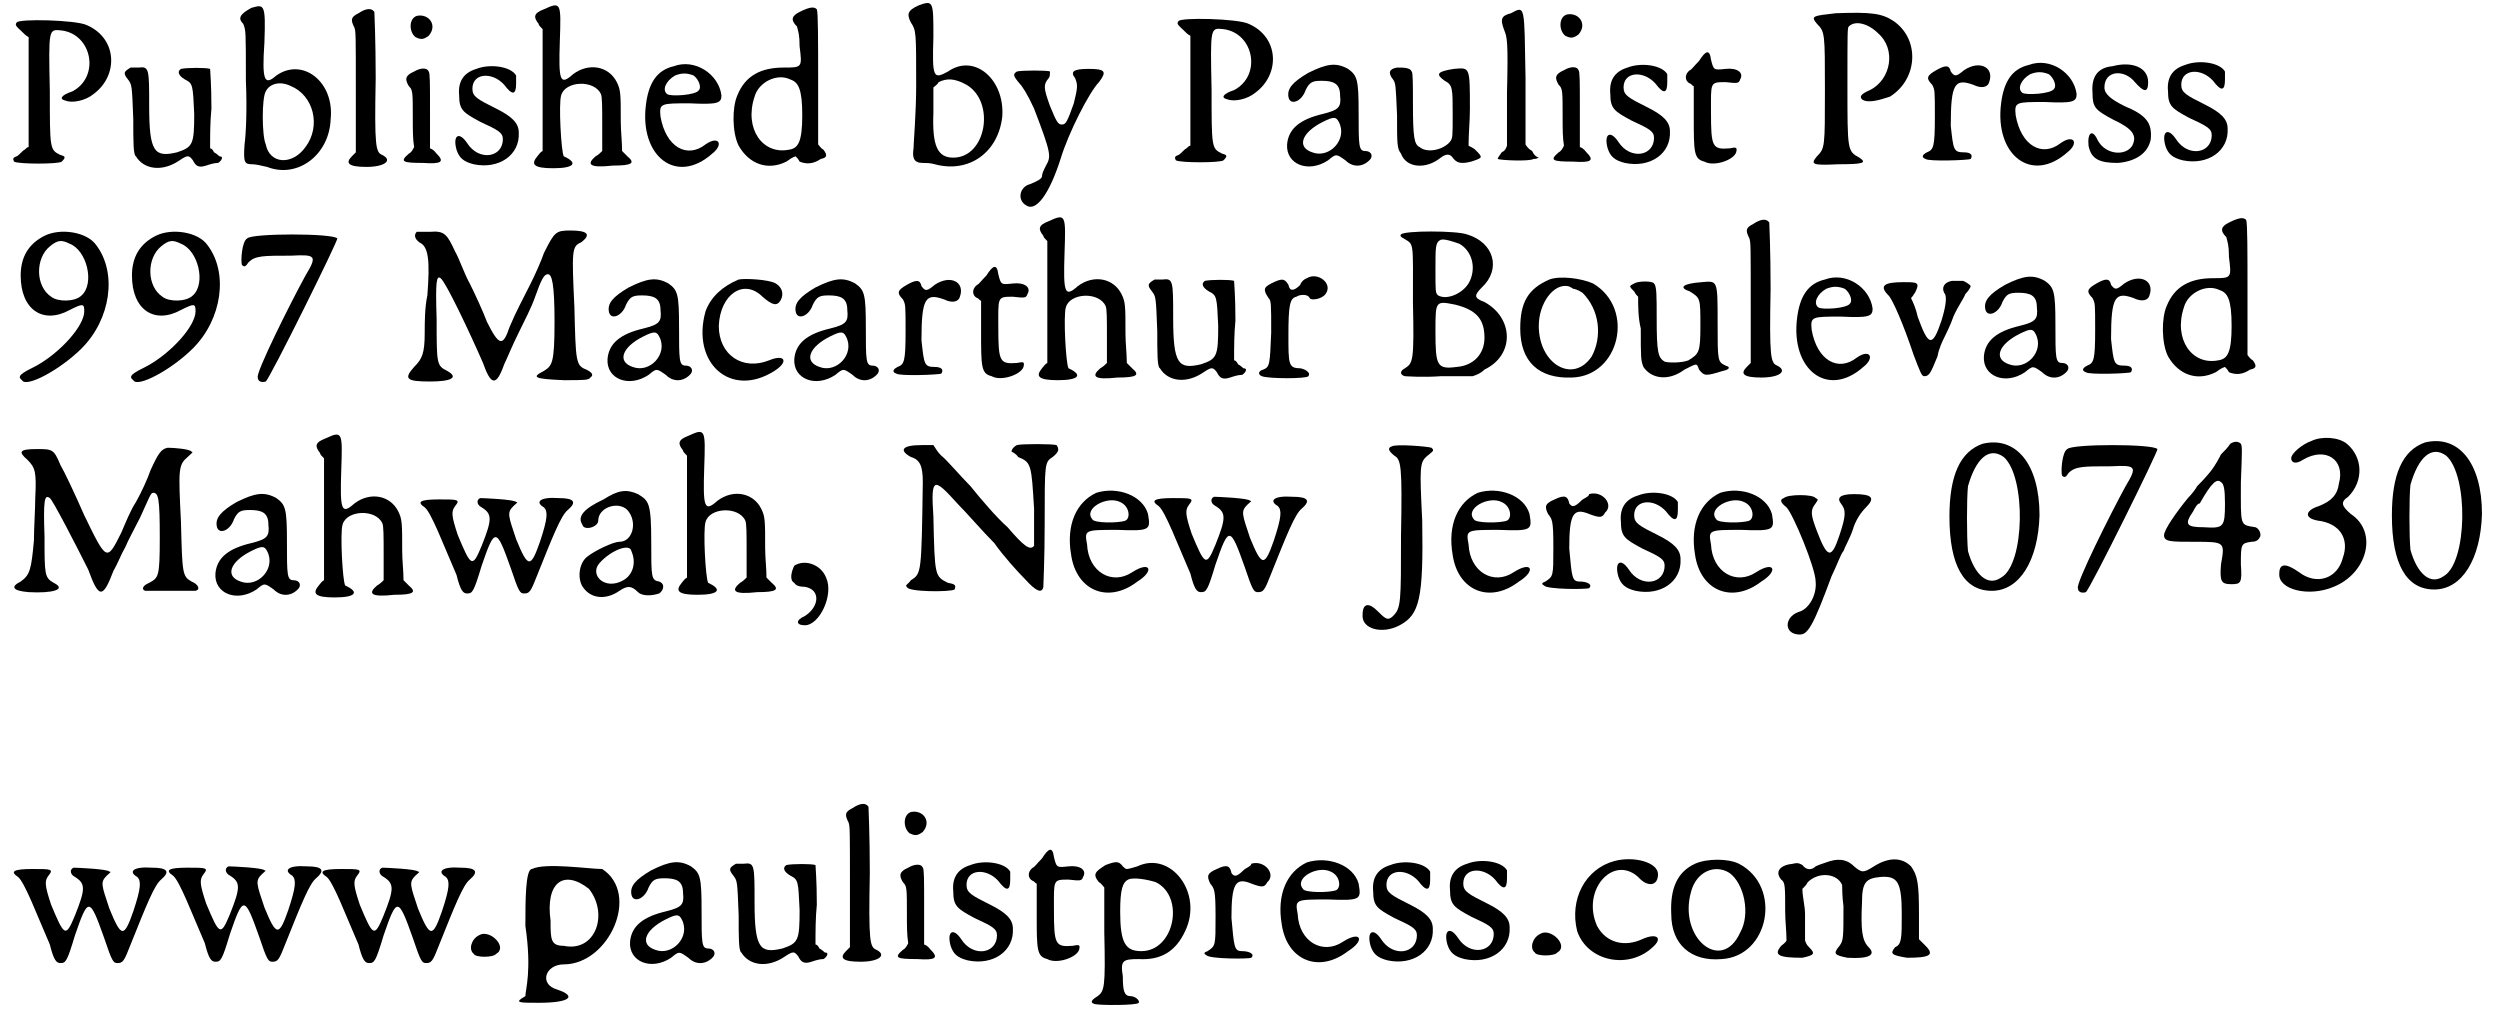 <?xml version='1.0' encoding='utf-8'?>
<svg xmlns="http://www.w3.org/2000/svg" xmlns:xlink="http://www.w3.org/1999/xlink" width="187px" height="76px" viewBox="0 0 1876 767" version="1.1">
<defs>
<path id="gl2136" d="M 7 5 C 5 7 8 9 10 11 C 13 14 14 15 16 16 C 16 31 16 44 16 57 C 16 71 16 84 16 99 C 15 99 14 100 13 101 C 11 102 9 105 7 106 C 4 107 4 108 5 110 C 8 112 39 112 41 110 C 44 107 44 106 40 105 C 32 101 32 101 32 57 C 31 9 31 10 41 11 C 64 14 70 46 49 57 C 40 60 39 63 44 64 C 49 66 59 64 65 59 C 84 45 83 17 60 7 C 52 3 8 2 7 5 z" fill="black"/><!-- width=89 height=120 -->
<path id="gl1929" d="M 9 4 C 4 7 3 8 7 13 C 10 17 10 17 11 43 C 11 60 11 70 13 71 C 19 81 33 83 46 74 C 52 70 53 70 56 74 C 58 78 60 80 66 78 C 69 77 72 76 75 76 C 77 75 80 71 76 71 C 76 71 74 69 72 68 C 71 66 70 65 69 65 C 69 55 69 45 70 35 C 70 16 69 7 69 5 C 66 4 52 4 47 5 C 44 7 45 10 50 13 C 56 16 56 17 57 39 C 57 62 56 64 44 68 C 27 72 23 68 23 33 C 23 5 23 3 15 4 C 13 4 9 4 9 4 z" fill="black"/><!-- width=86 height=88 -->
<path id="gl1034" d="M 13 4 C 4 9 3 12 7 16 C 9 21 9 21 9 59 C 10 81 9 100 8 107 C 7 121 8 122 14 122 C 16 122 21 123 25 124 C 48 133 72 115 73 88 C 76 60 52 41 32 55 C 23 63 21 59 23 30 C 24 1 23 1 13 4 M 43 63 C 60 70 66 93 54 109 C 44 123 27 122 24 107 C 21 100 21 72 24 67 C 27 61 35 59 43 63 z" fill="black"/><!-- width=83 height=134 -->
<path id="gl1594" d="M 12 7 C 6 10 6 12 9 18 C 10 21 10 24 10 66 C 10 82 10 96 10 112 C 9 113 8 114 7 115 C 2 120 4 123 18 123 C 32 123 38 118 30 114 C 25 112 24 108 25 56 C 25 28 24 6 24 6 C 22 3 18 3 12 7 z" fill="black"/><!-- width=41 height=130 -->
<path id="gl1360" d="M 15 2 C 9 4 9 14 14 18 C 18 20 20 20 24 17 C 31 9 24 0 15 2 M 13 44 C 6 47 6 50 9 55 C 12 58 12 59 12 80 C 12 88 12 95 13 101 C 12 103 11 105 9 106 C 2 112 4 113 20 113 C 34 114 36 112 30 106 C 29 105 28 103 25 102 C 25 92 25 83 25 74 C 25 52 25 45 24 44 C 23 41 18 41 13 44 z" fill="black"/><!-- width=42 height=122 -->
<path id="gl1392" d="M 20 5 C 10 8 6 15 7 25 C 7 36 10 38 23 45 C 36 51 40 53 40 58 C 40 72 22 75 13 61 C 7 52 2 55 5 66 C 7 72 10 75 18 77 C 37 81 53 70 52 53 C 52 46 47 41 35 35 C 21 28 17 26 17 20 C 17 8 32 7 41 17 C 47 25 50 25 50 16 C 50 13 50 11 50 10 C 46 3 30 1 20 5 z" fill="black"/><!-- width=63 height=86 -->
<path id="gl39" d="M 12 6 C 4 9 4 12 8 17 C 8 18 9 19 11 21 C 11 37 11 51 11 67 C 11 82 11 98 11 113 C 9 114 8 116 7 117 C 2 123 4 126 19 126 C 35 126 38 122 27 117 C 25 114 23 77 25 71 C 28 60 50 59 55 70 C 56 72 56 80 56 93 C 56 100 56 106 56 113 C 55 114 53 116 51 117 C 44 123 46 126 64 124 C 79 124 81 122 75 117 C 74 116 72 114 71 113 C 71 106 70 98 70 91 C 70 70 70 67 67 61 C 61 49 46 46 34 55 C 24 64 23 60 24 30 C 25 1 25 0 12 6 z" fill="black"/><!-- width=85 height=133 -->
<path id="gl6" d="M 27 6 C 14 9 8 19 6 35 C 1 74 29 96 56 72 C 65 65 61 58 51 65 C 37 76 21 67 17 44 C 16 34 17 34 39 34 C 60 35 63 34 63 28 C 61 12 43 0 27 6 M 42 13 C 46 16 48 22 46 24 C 44 28 24 29 22 27 C 18 24 21 17 28 13 C 33 11 37 11 42 13 z" fill="black"/><!-- width=70 height=90 -->
<path id="gl1642" d="M 55 6 C 49 9 48 12 53 17 C 54 21 55 23 55 32 C 57 48 57 48 43 48 C 26 48 14 54 8 69 C 4 78 4 97 9 107 C 17 121 31 126 45 119 C 48 117 49 116 52 115 C 53 116 54 117 55 119 C 60 121 65 121 71 117 C 76 116 76 114 73 110 C 71 109 70 107 69 106 C 69 89 69 73 69 57 C 69 29 69 6 68 4 C 66 2 63 2 55 6 M 48 57 C 54 59 57 64 57 84 C 57 104 54 109 47 110 C 27 114 13 94 21 70 C 24 59 38 52 48 57 z" fill="black"/><!-- width=85 height=131 -->
<path id="gl1579" d="M 13 4 C 4 8 4 11 7 17 C 11 23 11 24 11 64 C 11 86 9 108 9 112 C 8 119 9 123 16 123 C 18 123 22 123 25 124 C 51 131 73 115 76 88 C 78 60 55 40 35 54 C 24 60 23 59 24 28 C 24 1 24 0 13 4 M 49 64 C 71 77 64 119 39 119 C 27 119 23 110 24 85 C 24 78 24 72 24 66 C 25 65 27 64 28 62 C 34 59 40 59 49 64 z" fill="black"/><!-- width=86 height=133 -->
<path id="gl2349" d="M 6 4 C 3 6 3 7 8 13 C 10 15 14 21 19 32 C 32 66 32 68 28 75 C 26 79 25 81 25 83 C 25 85 21 87 16 89 C 8 91 6 101 13 105 C 20 110 30 98 39 70 C 45 50 61 19 68 12 C 74 4 73 2 60 2 C 49 2 46 4 50 9 C 52 14 52 16 49 28 C 44 42 43 44 40 44 C 37 44 36 42 31 30 C 26 16 26 14 30 9 C 31 8 31 6 31 4 C 30 3 9 3 6 4 z" fill="black"/><!-- width=81 height=116 -->
<path id="gl2136" d="M 7 5 C 5 7 8 9 10 11 C 13 14 14 15 16 16 C 16 31 16 44 16 57 C 16 71 16 84 16 99 C 15 99 14 100 13 101 C 11 102 9 105 7 106 C 4 107 4 108 5 110 C 8 112 39 112 41 110 C 44 107 44 106 40 105 C 32 101 32 101 32 57 C 31 9 31 10 41 11 C 64 14 70 46 49 57 C 40 60 39 63 44 64 C 49 66 59 64 65 59 C 84 45 83 17 60 7 C 52 3 8 2 7 5 z" fill="black"/><!-- width=89 height=120 -->
<path id="gl1111" d="M 22 10 C 10 17 6 22 7 28 C 8 35 17 32 20 23 C 23 17 25 16 32 16 C 41 16 46 18 46 27 C 47 36 45 38 33 41 C 16 45 7 52 6 64 C 5 79 22 86 37 76 C 43 71 43 71 50 76 C 56 82 64 81 69 75 C 71 72 69 69 65 69 C 60 69 60 65 60 40 C 60 15 59 12 52 7 C 43 2 36 3 22 10 M 45 47 C 52 60 38 75 25 70 C 13 66 17 55 33 47 C 41 43 43 43 45 47 z" fill="black"/><!-- width=77 height=89 -->
<path id="gl2139" d="M 10 4 C 4 5 3 8 7 13 C 9 16 9 17 10 40 C 10 62 10 65 13 69 C 17 80 32 81 43 72 C 47 69 50 69 52 72 C 55 76 58 77 66 75 C 75 72 75 72 69 66 C 68 65 66 64 64 63 C 64 53 65 45 65 35 C 65 3 65 4 53 5 C 40 7 39 9 46 14 C 52 17 52 20 52 39 C 52 57 52 57 50 60 C 45 66 33 69 27 64 C 23 62 22 57 22 31 C 22 17 22 7 21 7 C 20 4 15 4 10 4 z" fill="black"/><!-- width=81 height=87 -->
<path id="gl2364" d="M 16 6 C 8 8 8 11 11 19 C 13 24 14 27 13 66 C 13 79 13 92 13 106 C 12 109 11 110 9 111 C 7 114 6 115 6 116 C 8 117 30 118 33 116 C 34 116 35 116 37 115 C 34 114 33 112 32 110 C 30 109 28 107 27 105 C 27 89 27 73 27 55 C 26 0 27 0 16 6 z" fill="black"/><!-- width=47 height=128 -->
<path id="gl1360" d="M 15 2 C 9 4 9 14 14 18 C 18 20 20 20 24 17 C 31 9 24 0 15 2 M 13 44 C 6 47 6 50 9 55 C 12 58 12 59 12 80 C 12 88 12 95 13 101 C 12 103 11 105 9 106 C 2 112 4 113 20 113 C 34 114 36 112 30 106 C 29 105 28 103 25 102 C 25 92 25 83 25 74 C 25 52 25 45 24 44 C 23 41 18 41 13 44 z" fill="black"/><!-- width=42 height=122 -->
<path id="gl1392" d="M 20 5 C 10 8 6 15 7 25 C 7 36 10 38 23 45 C 36 51 40 53 40 58 C 40 72 22 75 13 61 C 7 52 2 55 5 66 C 7 72 10 75 18 77 C 37 81 53 70 52 53 C 52 46 47 41 35 35 C 21 28 17 26 17 20 C 17 8 32 7 41 17 C 47 25 50 25 50 16 C 50 13 50 11 50 10 C 46 3 30 1 20 5 z" fill="black"/><!-- width=63 height=86 -->
<path id="gl1309" d="M 17 11 C 13 15 11 18 10 18 C 6 21 6 26 10 28 C 11 28 12 30 13 30 C 13 38 13 46 13 53 C 13 80 13 85 21 87 C 28 91 43 86 45 80 C 46 76 45 76 40 77 C 27 78 26 76 26 50 C 26 27 25 27 37 27 C 46 28 47 28 48 25 C 51 20 46 16 37 17 C 28 18 28 18 26 10 C 25 2 22 3 17 11 z" fill="black"/><!-- width=58 height=98 -->
<path id="gl2583" d="M 21 4 C 4 6 2 6 7 12 C 13 18 13 19 13 62 C 13 105 13 106 7 112 C 2 118 3 119 23 118 C 42 118 45 117 39 113 C 30 108 30 108 30 59 C 30 18 30 15 31 14 C 36 9 46 12 53 19 C 67 31 63 54 47 62 C 40 65 39 67 41 69 C 45 72 53 70 62 67 C 83 54 85 24 65 10 C 56 4 48 3 21 4 z" fill="black"/><!-- width=89 height=128 -->
<path id="gl263" d="M 35 8 C 29 13 28 13 25 9 C 24 4 21 4 14 8 C 7 12 6 14 11 19 C 13 23 13 23 13 43 C 13 66 12 68 7 70 C 3 72 3 74 6 75 C 8 77 38 76 40 75 C 42 72 40 70 35 70 C 27 70 27 68 25 50 C 25 18 28 14 42 19 C 48 22 53 21 54 17 C 58 6 47 0 35 8 z" fill="black"/><!-- width=64 height=85 -->
<path id="gl6" d="M 27 6 C 14 9 8 19 6 35 C 1 74 29 96 56 72 C 65 65 61 58 51 65 C 37 76 21 67 17 44 C 16 34 17 34 39 34 C 60 35 63 34 63 28 C 61 12 43 0 27 6 M 42 13 C 46 16 48 22 46 24 C 44 28 24 29 22 27 C 18 24 21 17 28 13 C 33 11 37 11 42 13 z" fill="black"/><!-- width=70 height=90 -->
<path id="gl13" d="M 21 5 C 10 6 5 13 6 25 C 6 36 8 38 21 45 C 36 52 40 57 36 65 C 31 73 16 72 10 61 C 6 52 2 55 3 65 C 5 75 11 78 25 78 C 38 77 48 71 50 60 C 51 48 47 42 30 35 C 20 30 15 26 15 21 C 15 8 30 7 38 17 C 45 25 48 25 48 17 C 48 6 36 1 21 5 z" fill="black"/><!-- width=58 height=86 -->
<path id="gl1392" d="M 20 5 C 10 8 6 15 7 25 C 7 36 10 38 23 45 C 36 51 40 53 40 58 C 40 72 22 75 13 61 C 7 52 2 55 5 66 C 7 72 10 75 18 77 C 37 81 53 70 52 53 C 52 46 47 41 35 35 C 21 28 17 26 17 20 C 17 8 32 7 41 17 C 47 25 50 25 50 16 C 50 13 50 11 50 10 C 46 3 30 1 20 5 z" fill="black"/><!-- width=63 height=86 -->
<path id="gl1571" d="M 24 7 C 12 13 6 23 6 37 C 6 63 23 74 43 63 C 53 58 54 58 54 64 C 54 75 36 95 18 105 C 6 111 3 113 7 116 C 10 122 36 108 52 92 C 74 70 79 35 63 14 C 56 4 36 1 24 7 M 43 13 C 56 18 62 43 52 52 C 47 57 34 57 29 53 C 17 45 17 24 28 15 C 34 10 37 10 43 13 z" fill="black"/><!-- width=81 height=124 -->
<path id="gl1571" d="M 24 7 C 12 13 6 23 6 37 C 6 63 23 74 43 63 C 53 58 54 58 54 64 C 54 75 36 95 18 105 C 6 111 3 113 7 116 C 10 122 36 108 52 92 C 74 70 79 35 63 14 C 56 4 36 1 24 7 M 43 13 C 56 18 62 43 52 52 C 47 57 34 57 29 53 C 17 45 17 24 28 15 C 34 10 37 10 43 13 z" fill="black"/><!-- width=81 height=124 -->
<path id="gl2075" d="M 8 7 C 4 9 3 24 4 27 C 6 29 7 28 9 25 C 14 20 20 20 41 20 C 60 19 61 20 52 35 C 41 55 14 109 16 112 C 16 115 19 116 22 115 C 25 113 77 8 76 7 C 73 3 11 3 8 7 z" fill="black"/><!-- width=84 height=123 -->
<path id="gl2844" d="M 10 4 C 8 6 8 9 12 12 C 19 15 20 26 18 52 C 16 61 16 73 16 80 C 16 96 14 100 8 106 C 0 115 2 117 20 117 C 36 117 42 114 33 109 C 25 105 25 104 25 70 C 24 40 25 37 28 39 C 32 42 50 80 60 103 C 66 120 70 121 76 104 C 78 100 82 90 87 80 C 91 72 97 60 99 54 C 104 40 106 36 109 36 C 112 36 114 43 114 72 C 114 104 112 105 106 109 C 96 114 99 115 121 116 C 136 116 140 116 141 114 C 144 112 142 110 138 108 C 130 105 130 102 129 61 C 127 18 127 15 134 12 C 142 6 139 3 126 3 C 115 3 114 4 106 20 C 104 26 99 37 96 43 C 90 55 85 64 80 76 C 75 91 72 90 63 72 C 60 64 54 51 50 43 C 46 36 42 24 39 19 C 33 6 31 3 20 4 C 15 4 10 4 10 4 z" fill="black"/><!-- width=150 height=124 -->
<path id="gl1111" d="M 22 10 C 10 17 6 22 7 28 C 8 35 17 32 20 23 C 23 17 25 16 32 16 C 41 16 46 18 46 27 C 47 36 45 38 33 41 C 16 45 7 52 6 64 C 5 79 22 86 37 76 C 43 71 43 71 50 76 C 56 82 64 81 69 75 C 71 72 69 69 65 69 C 60 69 60 65 60 40 C 60 15 59 12 52 7 C 43 2 36 3 22 10 M 45 47 C 52 60 38 75 25 70 C 13 66 17 55 33 47 C 41 43 43 43 45 47 z" fill="black"/><!-- width=77 height=89 -->
<path id="gl1327" d="M 33 3 C 21 8 12 16 8 27 C -3 66 27 93 60 72 C 71 65 68 59 56 64 C 36 72 18 60 18 38 C 19 14 37 2 51 16 C 58 22 62 24 65 18 C 67 14 66 9 61 6 C 56 3 38 2 33 3 z" fill="black"/><!-- width=74 height=88 -->
<path id="gl1111" d="M 22 10 C 10 17 6 22 7 28 C 8 35 17 32 20 23 C 23 17 25 16 32 16 C 41 16 46 18 46 27 C 47 36 45 38 33 41 C 16 45 7 52 6 64 C 5 79 22 86 37 76 C 43 71 43 71 50 76 C 56 82 64 81 69 75 C 71 72 69 69 65 69 C 60 69 60 65 60 40 C 60 15 59 12 52 7 C 43 2 36 3 22 10 M 45 47 C 52 60 38 75 25 70 C 13 66 17 55 33 47 C 41 43 43 43 45 47 z" fill="black"/><!-- width=77 height=89 -->
<path id="gl263" d="M 35 8 C 29 13 28 13 25 9 C 24 4 21 4 14 8 C 7 12 6 14 11 19 C 13 23 13 23 13 43 C 13 66 12 68 7 70 C 3 72 3 74 6 75 C 8 77 38 76 40 75 C 42 72 40 70 35 70 C 27 70 27 68 25 50 C 25 18 28 14 42 19 C 48 22 53 21 54 17 C 58 6 47 0 35 8 z" fill="black"/><!-- width=64 height=85 -->
<path id="gl1309" d="M 17 11 C 13 15 11 18 10 18 C 6 21 6 26 10 28 C 11 28 12 30 13 30 C 13 38 13 46 13 53 C 13 80 13 85 21 87 C 28 91 43 86 45 80 C 46 76 45 76 40 77 C 27 78 26 76 26 50 C 26 27 25 27 37 27 C 46 28 47 28 48 25 C 51 20 46 16 37 17 C 28 18 28 18 26 10 C 25 2 22 3 17 11 z" fill="black"/><!-- width=58 height=98 -->
<path id="gl39" d="M 12 6 C 4 9 4 12 8 17 C 8 18 9 19 11 21 C 11 37 11 51 11 67 C 11 82 11 98 11 113 C 9 114 8 116 7 117 C 2 123 4 126 19 126 C 35 126 38 122 27 117 C 25 114 23 77 25 71 C 28 60 50 59 55 70 C 56 72 56 80 56 93 C 56 100 56 106 56 113 C 55 114 53 116 51 117 C 44 123 46 126 64 124 C 79 124 81 122 75 117 C 74 116 72 114 71 113 C 71 106 70 98 70 91 C 70 70 70 67 67 61 C 61 49 46 46 34 55 C 24 64 23 60 24 30 C 25 1 25 0 12 6 z" fill="black"/><!-- width=85 height=133 -->
<path id="gl1929" d="M 9 4 C 4 7 3 8 7 13 C 10 17 10 17 11 43 C 11 60 11 70 13 71 C 19 81 33 83 46 74 C 52 70 53 70 56 74 C 58 78 60 80 66 78 C 69 77 72 76 75 76 C 77 75 80 71 76 71 C 76 71 74 69 72 68 C 71 66 70 65 69 65 C 69 55 69 45 70 35 C 70 16 69 7 69 5 C 66 4 52 4 47 5 C 44 7 45 10 50 13 C 56 16 56 17 57 39 C 57 62 56 64 44 68 C 27 72 23 68 23 33 C 23 5 23 3 15 4 C 13 4 9 4 9 4 z" fill="black"/><!-- width=86 height=88 -->
<path id="gl1059" d="M 39 6 C 36 7 34 10 34 11 C 29 16 26 16 25 11 C 22 6 20 6 12 10 C 6 13 6 15 10 21 C 12 23 12 25 12 47 C 11 71 11 73 6 75 C 2 76 2 79 5 80 C 10 82 39 82 40 80 C 42 78 39 75 34 74 C 25 74 25 71 25 49 C 25 27 26 21 31 20 C 34 18 40 18 41 21 C 42 23 50 22 53 18 C 59 10 47 1 39 6 z" fill="black"/><!-- width=63 height=89 -->
<path id="gl2638" d="M 4 6 C 3 7 4 8 6 9 C 14 14 13 10 13 57 C 14 102 13 103 7 107 C 3 109 3 112 7 113 C 8 113 20 114 34 113 C 42 113 51 113 58 113 C 61 112 64 111 67 108 C 90 97 89 69 67 57 C 59 54 59 52 65 46 C 80 32 74 12 54 6 C 46 3 6 3 4 6 M 48 13 C 57 18 61 30 56 41 C 52 50 39 56 32 52 C 30 50 30 50 30 32 C 30 15 30 12 34 10 C 37 9 45 12 48 13 M 45 59 C 61 63 67 70 67 84 C 67 96 59 105 46 106 C 31 108 30 105 30 79 C 30 56 30 56 45 59 z" fill="black"/><!-- width=92 height=122 -->
<path id="gl42" d="M 29 4 C 13 11 7 21 7 41 C 7 66 21 79 46 78 C 82 77 94 26 62 7 C 53 3 37 1 29 4 M 47 11 C 48 11 51 12 54 14 C 67 27 69 47 61 62 C 47 83 21 68 21 39 C 21 22 32 7 43 9 C 44 9 47 11 47 11 z" fill="black"/><!-- width=89 height=86 -->
<path id="gl2849" d="M 7 4 C 3 6 3 6 7 10 C 8 12 9 13 10 14 C 10 21 10 30 12 38 C 12 60 12 62 14 67 C 20 76 33 78 45 69 C 55 64 54 64 56 69 C 60 74 61 74 74 70 C 79 69 80 67 76 66 C 70 63 70 63 70 33 C 70 1 70 2 58 3 C 44 4 40 7 49 10 C 57 15 57 15 57 36 C 57 56 56 57 48 62 C 43 64 33 64 30 63 C 25 60 24 56 24 30 C 24 13 24 6 22 4 C 21 2 10 2 7 4 z" fill="black"/><!-- width=86 height=82 -->
<path id="gl1594" d="M 12 7 C 6 10 6 12 9 18 C 10 21 10 24 10 66 C 10 82 10 96 10 112 C 9 113 8 114 7 115 C 2 120 4 123 18 123 C 32 123 38 118 30 114 C 25 112 24 108 25 56 C 25 28 24 6 24 6 C 22 3 18 3 12 7 z" fill="black"/><!-- width=41 height=130 -->
<path id="gl6" d="M 27 6 C 14 9 8 19 6 35 C 1 74 29 96 56 72 C 65 65 61 58 51 65 C 37 76 21 67 17 44 C 16 34 17 34 39 34 C 60 35 63 34 63 28 C 61 12 43 0 27 6 M 42 13 C 46 16 48 22 46 24 C 44 28 24 29 22 27 C 18 24 21 17 28 13 C 33 11 37 11 42 13 z" fill="black"/><!-- width=70 height=90 -->
<path id="gl1659" d="M 56 3 C 50 4 48 8 50 12 C 52 14 52 20 48 33 C 41 54 38 52 30 30 C 29 25 27 20 25 16 C 27 14 27 13 28 12 C 32 4 30 4 19 4 C 4 4 1 7 8 14 C 11 17 19 35 27 59 C 32 72 33 75 35 75 C 39 75 40 72 45 60 C 46 54 49 48 50 46 C 51 44 55 36 57 30 C 60 23 65 16 66 13 C 68 11 70 8 70 7 C 70 6 65 3 64 3 C 64 3 60 3 56 3 z" fill="black"/><!-- width=80 height=84 -->
<path id="gl1111" d="M 22 10 C 10 17 6 22 7 28 C 8 35 17 32 20 23 C 23 17 25 16 32 16 C 41 16 46 18 46 27 C 47 36 45 38 33 41 C 16 45 7 52 6 64 C 5 79 22 86 37 76 C 43 71 43 71 50 76 C 56 82 64 81 69 75 C 71 72 69 69 65 69 C 60 69 60 65 60 40 C 60 15 59 12 52 7 C 43 2 36 3 22 10 M 45 47 C 52 60 38 75 25 70 C 13 66 17 55 33 47 C 41 43 43 43 45 47 z" fill="black"/><!-- width=77 height=89 -->
<path id="gl263" d="M 35 8 C 29 13 28 13 25 9 C 24 4 21 4 14 8 C 7 12 6 14 11 19 C 13 23 13 23 13 43 C 13 66 12 68 7 70 C 3 72 3 74 6 75 C 8 77 38 76 40 75 C 42 72 40 70 35 70 C 27 70 27 68 25 50 C 25 18 28 14 42 19 C 48 22 53 21 54 17 C 58 6 47 0 35 8 z" fill="black"/><!-- width=64 height=85 -->
<path id="gl1642" d="M 55 6 C 49 9 48 12 53 17 C 54 21 55 23 55 32 C 57 48 57 48 43 48 C 26 48 14 54 8 69 C 4 78 4 97 9 107 C 17 121 31 126 45 119 C 48 117 49 116 52 115 C 53 116 54 117 55 119 C 60 121 65 121 71 117 C 76 116 76 114 73 110 C 71 109 70 107 69 106 C 69 89 69 73 69 57 C 69 29 69 6 68 4 C 66 2 63 2 55 6 M 48 57 C 54 59 57 64 57 84 C 57 104 54 109 47 110 C 27 114 13 94 21 70 C 24 59 38 52 48 57 z" fill="black"/><!-- width=85 height=131 -->
<path id="gl2596" d="M 119 3 C 114 4 112 7 106 20 C 104 26 99 37 95 44 C 91 50 87 60 84 67 C 73 89 73 89 56 54 C 49 38 41 21 38 16 C 33 4 32 4 20 4 C 7 4 6 6 13 12 C 19 18 20 21 19 41 C 19 49 18 64 18 73 C 16 95 15 99 8 104 C 0 108 2 111 14 112 C 32 113 43 110 33 105 C 26 101 26 99 26 70 C 25 42 26 38 30 41 C 32 42 50 77 59 95 C 67 117 70 117 78 96 C 81 91 84 83 87 78 C 89 73 94 64 98 56 C 105 41 106 37 108 37 C 112 37 113 41 113 71 C 113 101 112 101 105 105 C 100 107 99 110 102 111 C 104 111 112 111 122 111 C 130 111 139 111 140 111 C 144 110 142 106 137 104 C 130 100 130 98 129 59 C 127 19 127 16 134 10 C 136 8 139 6 137 6 C 136 4 124 3 119 3 z" fill="black"/><!-- width=151 height=121 -->
<path id="gl1111" d="M 22 10 C 10 17 6 22 7 28 C 8 35 17 32 20 23 C 23 17 25 16 32 16 C 41 16 46 18 46 27 C 47 36 45 38 33 41 C 16 45 7 52 6 64 C 5 79 22 86 37 76 C 43 71 43 71 50 76 C 56 82 64 81 69 75 C 71 72 69 69 65 69 C 60 69 60 65 60 40 C 60 15 59 12 52 7 C 43 2 36 3 22 10 M 45 47 C 52 60 38 75 25 70 C 13 66 17 55 33 47 C 41 43 43 43 45 47 z" fill="black"/><!-- width=77 height=89 -->
<path id="gl39" d="M 12 6 C 4 9 4 12 8 17 C 8 18 9 19 11 21 C 11 37 11 51 11 67 C 11 82 11 98 11 113 C 9 114 8 116 7 117 C 2 123 4 126 19 126 C 35 126 38 122 27 117 C 25 114 23 77 25 71 C 28 60 50 59 55 70 C 56 72 56 80 56 93 C 56 100 56 106 56 113 C 55 114 53 116 51 117 C 44 123 46 126 64 124 C 79 124 81 122 75 117 C 74 116 72 114 71 113 C 71 106 70 98 70 91 C 70 70 70 67 67 61 C 61 49 46 46 34 55 C 24 64 23 60 24 30 C 25 1 25 0 12 6 z" fill="black"/><!-- width=85 height=133 -->
<path id="gl1121" d="M 49 3 C 46 4 46 8 50 10 C 58 15 58 19 50 39 C 43 56 42 55 32 31 C 27 16 27 13 30 9 C 34 4 32 4 18 4 C 3 4 1 6 7 10 C 12 14 21 38 31 61 C 34 73 36 75 39 75 C 43 75 44 74 50 54 C 60 25 61 25 72 56 C 78 74 79 75 82 75 C 86 75 87 74 92 61 C 104 31 110 16 115 12 C 122 6 120 3 108 3 C 94 2 90 6 97 10 C 100 13 100 18 94 36 C 87 56 85 56 76 34 C 70 16 69 14 74 9 C 76 7 78 6 76 6 C 75 4 51 3 49 3 z" fill="black"/><!-- width=127 height=82 -->
<path id="gl1333" d="M 23 11 C 8 18 3 24 7 30 C 8 35 19 32 19 27 C 19 17 34 12 41 19 C 49 28 45 43 35 43 C 30 43 16 50 11 54 C 4 59 3 72 8 78 C 14 86 25 87 35 80 C 41 76 44 76 49 81 C 52 84 59 84 65 82 C 68 80 70 75 65 73 C 59 72 59 70 59 43 C 59 13 57 12 49 7 C 40 3 34 4 23 11 M 44 50 C 48 59 45 68 38 72 C 24 80 12 68 20 59 C 29 49 43 44 44 50 z" fill="black"/><!-- width=76 height=93 -->
<path id="gl39" d="M 12 6 C 4 9 4 12 8 17 C 8 18 9 19 11 21 C 11 37 11 51 11 67 C 11 82 11 98 11 113 C 9 114 8 116 7 117 C 2 123 4 126 19 126 C 35 126 38 122 27 117 C 25 114 23 77 25 71 C 28 60 50 59 55 70 C 56 72 56 80 56 93 C 56 100 56 106 56 113 C 55 114 53 116 51 117 C 44 123 46 126 64 124 C 79 124 81 122 75 117 C 74 116 72 114 71 113 C 71 106 70 98 70 91 C 70 70 70 67 67 61 C 61 49 46 46 34 55 C 24 64 23 60 24 30 C 25 1 25 0 12 6 z" fill="black"/><!-- width=85 height=133 -->
<path id="gl1150" d="M 8 7 C 6 11 4 18 8 20 C 9 22 12 23 16 23 C 28 25 27 38 16 45 C 9 48 9 52 16 52 C 27 52 38 29 32 16 C 28 6 16 2 8 7 z" fill="black"/><!-- width=45 height=59 -->
<path id="gl1116" d="M 89 3 C 87 4 85 6 85 8 C 85 8 88 9 90 12 C 100 16 100 18 102 51 C 102 65 102 79 102 79 C 99 83 94 79 82 65 C 74 58 62 44 54 34 C 46 26 36 14 32 11 C 29 8 28 6 26 3 C 23 3 19 3 17 3 C 2 3 0 7 9 12 C 16 14 18 19 18 31 C 17 100 17 100 9 105 C 7 108 4 109 6 110 C 6 114 39 114 42 112 C 43 109 43 108 37 107 C 27 102 27 102 26 57 C 24 27 26 27 44 47 C 51 54 63 68 72 77 C 79 87 90 99 95 104 C 104 114 108 115 109 110 C 109 109 110 88 110 63 C 110 16 110 16 116 12 C 121 8 121 6 119 3 C 116 2 92 2 89 3 z" fill="black"/><!-- width=129 height=121 -->
<path id="gl23" d="M 26 5 C 11 12 3 29 7 52 C 11 79 35 89 57 72 C 70 64 67 56 53 65 C 38 75 20 65 19 44 C 17 33 17 33 42 33 C 67 34 67 33 65 21 C 61 7 42 0 26 5 M 44 12 C 51 15 52 24 48 26 C 43 28 24 28 23 25 C 16 17 34 7 44 12 z" fill="black"/><!-- width=75 height=88 -->
<path id="gl1121" d="M 49 3 C 46 4 46 8 50 10 C 58 15 58 19 50 39 C 43 56 42 55 32 31 C 27 16 27 13 30 9 C 34 4 32 4 18 4 C 3 4 1 6 7 10 C 12 14 21 38 31 61 C 34 73 36 75 39 75 C 43 75 44 74 50 54 C 60 25 61 25 72 56 C 78 74 79 75 82 75 C 86 75 87 74 92 61 C 104 31 110 16 115 12 C 122 6 120 3 108 3 C 94 2 90 6 97 10 C 100 13 100 18 94 36 C 87 56 85 56 76 34 C 70 16 69 14 74 9 C 76 7 78 6 76 6 C 75 4 51 3 49 3 z" fill="black"/><!-- width=127 height=82 -->
<path id="gl2852" d="M 25 6 C 22 7 22 9 27 13 C 32 16 33 20 32 73 C 32 124 32 128 26 134 C 22 138 20 136 14 130 C 8 124 3 124 3 133 C 2 144 18 148 31 141 C 46 133 49 121 48 62 C 46 21 46 18 52 13 C 57 9 57 9 55 7 C 52 6 28 4 25 6 z" fill="black"/><!-- width=66 height=153 -->
<path id="gl23" d="M 26 5 C 11 12 3 29 7 52 C 11 79 35 89 57 72 C 70 64 67 56 53 65 C 38 75 20 65 19 44 C 17 33 17 33 42 33 C 67 34 67 33 65 21 C 61 7 42 0 26 5 M 44 12 C 51 15 52 24 48 26 C 43 28 24 28 23 25 C 16 17 34 7 44 12 z" fill="black"/><!-- width=75 height=88 -->
<path id="gl1865" d="M 40 4 C 40 6 36 7 34 9 C 29 14 27 14 25 11 C 24 6 22 4 14 8 C 7 11 6 13 9 19 C 12 23 13 23 13 44 C 13 66 13 66 7 70 C 4 71 4 72 6 73 C 8 76 38 76 40 75 C 43 72 38 70 33 70 C 27 70 27 67 25 45 C 25 19 28 14 40 19 C 48 22 50 22 52 18 C 59 12 50 1 40 4 z" fill="black"/><!-- width=65 height=87 -->
<path id="gl1392" d="M 20 5 C 10 8 6 15 7 25 C 7 36 10 38 23 45 C 36 51 40 53 40 58 C 40 72 22 75 13 61 C 7 52 2 55 5 66 C 7 72 10 75 18 77 C 37 81 53 70 52 53 C 52 46 47 41 35 35 C 21 28 17 26 17 20 C 17 8 32 7 41 17 C 47 25 50 25 50 16 C 50 13 50 11 50 10 C 46 3 30 1 20 5 z" fill="black"/><!-- width=63 height=86 -->
<path id="gl23" d="M 26 5 C 11 12 3 29 7 52 C 11 79 35 89 57 72 C 70 64 67 56 53 65 C 38 75 20 65 19 44 C 17 33 17 33 42 33 C 67 34 67 33 65 21 C 61 7 42 0 26 5 M 44 12 C 51 15 52 24 48 26 C 43 28 24 28 23 25 C 16 17 34 7 44 12 z" fill="black"/><!-- width=75 height=88 -->
<path id="gl1041" d="M 6 6 C 3 7 3 9 8 13 C 13 18 30 59 30 69 C 31 79 25 90 17 92 C 6 96 6 109 18 109 C 24 109 28 103 42 65 C 46 57 49 48 51 46 C 52 43 56 36 58 30 C 60 23 64 17 68 13 C 75 6 73 3 59 3 C 48 3 46 6 49 10 C 53 15 53 19 48 34 C 42 52 39 52 31 31 C 26 18 26 15 30 10 C 32 7 32 7 30 6 C 28 3 9 3 6 6 z" fill="black"/><!-- width=79 height=118 -->
<path id="gl2334" d="M 31 4 C 14 10 6 28 6 59 C 6 96 17 115 38 115 C 59 115 73 92 74 58 C 74 19 56 -2 31 4 M 47 14 C 64 29 63 95 45 105 C 35 112 25 103 20 85 C 19 75 19 45 20 36 C 26 15 36 6 47 14 z" fill="black"/><!-- width=82 height=123 -->
<path id="gl2075" d="M 8 7 C 4 9 3 24 4 27 C 6 29 7 28 9 25 C 14 20 20 20 41 20 C 60 19 61 20 52 35 C 41 55 14 109 16 112 C 16 115 19 116 22 115 C 25 113 77 8 76 7 C 73 3 11 3 8 7 z" fill="black"/><!-- width=84 height=123 -->
<path id="gl2826" d="M 53 4 C 51 7 49 9 46 12 C 45 14 42 20 38 25 C 34 30 30 34 28 36 C 27 38 24 42 21 45 C 12 56 3 69 3 73 C 3 78 8 78 26 78 C 49 78 49 78 46 95 C 45 108 46 110 54 110 C 61 110 62 109 61 95 C 61 80 61 79 69 78 C 72 78 74 77 75 75 C 77 73 75 68 72 67 C 60 65 61 67 61 33 C 62 8 62 6 61 4 C 59 2 56 2 53 4 M 46 33 C 48 34 49 38 49 49 C 49 67 48 68 33 67 C 20 67 18 65 25 55 C 26 53 28 49 30 49 C 39 33 43 30 46 33 z" fill="black"/><!-- width=86 height=120 -->
<path id="gl2853" d="M 28 6 C 22 8 13 15 13 19 C 13 22 16 24 22 20 C 39 10 54 20 49 38 C 48 46 44 51 34 55 C 24 58 22 64 33 66 C 50 68 57 80 52 94 C 48 110 32 115 19 105 C 9 98 4 98 4 106 C 3 118 26 124 45 116 C 70 106 79 75 58 61 C 51 55 50 52 56 48 C 68 36 67 18 55 8 C 49 3 36 2 28 6 z" fill="black"/><!-- width=81 height=128 -->
<path id="gl2334" d="M 31 4 C 14 10 6 28 6 59 C 6 96 17 115 38 115 C 59 115 73 92 74 58 C 74 19 56 -2 31 4 M 47 14 C 64 29 63 95 45 105 C 35 112 25 103 20 85 C 19 75 19 45 20 36 C 26 15 36 6 47 14 z" fill="black"/><!-- width=82 height=123 -->
<path id="gl1121" d="M 49 3 C 46 4 46 8 50 10 C 58 15 58 19 50 39 C 43 56 42 55 32 31 C 27 16 27 13 30 9 C 34 4 32 4 18 4 C 3 4 1 6 7 10 C 12 14 21 38 31 61 C 34 73 36 75 39 75 C 43 75 44 74 50 54 C 60 25 61 25 72 56 C 78 74 79 75 82 75 C 86 75 87 74 92 61 C 104 31 110 16 115 12 C 122 6 120 3 108 3 C 94 2 90 6 97 10 C 100 13 100 18 94 36 C 87 56 85 56 76 34 C 70 16 69 14 74 9 C 76 7 78 6 76 6 C 75 4 51 3 49 3 z" fill="black"/><!-- width=127 height=82 -->
<path id="gl1121" d="M 49 3 C 46 4 46 8 50 10 C 58 15 58 19 50 39 C 43 56 42 55 32 31 C 27 16 27 13 30 9 C 34 4 32 4 18 4 C 3 4 1 6 7 10 C 12 14 21 38 31 61 C 34 73 36 75 39 75 C 43 75 44 74 50 54 C 60 25 61 25 72 56 C 78 74 79 75 82 75 C 86 75 87 74 92 61 C 104 31 110 16 115 12 C 122 6 120 3 108 3 C 94 2 90 6 97 10 C 100 13 100 18 94 36 C 87 56 85 56 76 34 C 70 16 69 14 74 9 C 76 7 78 6 76 6 C 75 4 51 3 49 3 z" fill="black"/><!-- width=127 height=82 -->
<path id="gl1121" d="M 49 3 C 46 4 46 8 50 10 C 58 15 58 19 50 39 C 43 56 42 55 32 31 C 27 16 27 13 30 9 C 34 4 32 4 18 4 C 3 4 1 6 7 10 C 12 14 21 38 31 61 C 34 73 36 75 39 75 C 43 75 44 74 50 54 C 60 25 61 25 72 56 C 78 74 79 75 82 75 C 86 75 87 74 92 61 C 104 31 110 16 115 12 C 122 6 120 3 108 3 C 94 2 90 6 97 10 C 100 13 100 18 94 36 C 87 56 85 56 76 34 C 70 16 69 14 74 9 C 76 7 78 6 76 6 C 75 4 51 3 49 3 z" fill="black"/><!-- width=127 height=82 -->
<path id="gl1641" d="M 12 6 C 6 9 4 17 8 20 C 9 23 23 23 25 20 C 34 15 20 1 12 6 z" fill="black"/><!-- width=39 height=34 -->
<path id="gl2854" d="M 14 9 C 9 9 9 33 9 52 C 14 86 9 100 9 105 C 0 110 4 110 19 110 C 43 110 48 105 33 100 C 19 96 24 81 38 81 C 72 81 96 28 67 9 C 57 9 24 4 14 9 M 57 24 C 72 43 62 72 38 67 C 28 67 28 62 28 48 C 24 19 38 9 57 24 z" fill="black"/><!-- width=86 height=120 -->
<path id="gl1111" d="M 22 10 C 10 17 6 22 7 28 C 8 35 17 32 20 23 C 23 17 25 16 32 16 C 41 16 46 18 46 27 C 47 36 45 38 33 41 C 16 45 7 52 6 64 C 5 79 22 86 37 76 C 43 71 43 71 50 76 C 56 82 64 81 69 75 C 71 72 69 69 65 69 C 60 69 60 65 60 40 C 60 15 59 12 52 7 C 43 2 36 3 22 10 M 45 47 C 52 60 38 75 25 70 C 13 66 17 55 33 47 C 41 43 43 43 45 47 z" fill="black"/><!-- width=77 height=89 -->
<path id="gl1929" d="M 9 4 C 4 7 3 8 7 13 C 10 17 10 17 11 43 C 11 60 11 70 13 71 C 19 81 33 83 46 74 C 52 70 53 70 56 74 C 58 78 60 80 66 78 C 69 77 72 76 75 76 C 77 75 80 71 76 71 C 76 71 74 69 72 68 C 71 66 70 65 69 65 C 69 55 69 45 70 35 C 70 16 69 7 69 5 C 66 4 52 4 47 5 C 44 7 45 10 50 13 C 56 16 56 17 57 39 C 57 62 56 64 44 68 C 27 72 23 68 23 33 C 23 5 23 3 15 4 C 13 4 9 4 9 4 z" fill="black"/><!-- width=86 height=88 -->
<path id="gl1594" d="M 12 7 C 6 10 6 12 9 18 C 10 21 10 24 10 66 C 10 82 10 96 10 112 C 9 113 8 114 7 115 C 2 120 4 123 18 123 C 32 123 38 118 30 114 C 25 112 24 108 25 56 C 25 28 24 6 24 6 C 22 3 18 3 12 7 z" fill="black"/><!-- width=41 height=130 -->
<path id="gl1360" d="M 15 2 C 9 4 9 14 14 18 C 18 20 20 20 24 17 C 31 9 24 0 15 2 M 13 44 C 6 47 6 50 9 55 C 12 58 12 59 12 80 C 12 88 12 95 13 101 C 12 103 11 105 9 106 C 2 112 4 113 20 113 C 34 114 36 112 30 106 C 29 105 28 103 25 102 C 25 92 25 83 25 74 C 25 52 25 45 24 44 C 23 41 18 41 13 44 z" fill="black"/><!-- width=42 height=122 -->
<path id="gl1392" d="M 20 5 C 10 8 6 15 7 25 C 7 36 10 38 23 45 C 36 51 40 53 40 58 C 40 72 22 75 13 61 C 7 52 2 55 5 66 C 7 72 10 75 18 77 C 37 81 53 70 52 53 C 52 46 47 41 35 35 C 21 28 17 26 17 20 C 17 8 32 7 41 17 C 47 25 50 25 50 16 C 50 13 50 11 50 10 C 46 3 30 1 20 5 z" fill="black"/><!-- width=63 height=86 -->
<path id="gl1309" d="M 17 11 C 13 15 11 18 10 18 C 6 21 6 26 10 28 C 11 28 12 30 13 30 C 13 38 13 46 13 53 C 13 80 13 85 21 87 C 28 91 43 86 45 80 C 46 76 45 76 40 77 C 27 78 26 76 26 50 C 26 27 25 27 37 27 C 46 28 47 28 48 25 C 51 20 46 16 37 17 C 28 18 28 18 26 10 C 25 2 22 3 17 11 z" fill="black"/><!-- width=58 height=98 -->
<path id="gl1536" d="M 14 6 C 6 11 4 13 9 19 C 11 20 12 22 13 23 C 13 34 13 45 13 57 C 14 99 13 101 8 105 C 3 108 2 110 6 111 C 11 112 38 112 39 110 C 40 108 36 105 33 105 C 28 105 27 101 27 90 C 25 78 27 77 39 77 C 56 78 67 71 74 56 C 88 27 63 -5 38 7 C 35 8 31 9 30 9 C 29 9 28 8 27 7 C 24 3 22 3 14 6 M 52 19 C 74 30 66 71 41 71 C 29 71 25 65 25 41 C 25 24 27 19 31 17 C 35 15 46 17 52 19 z" fill="black"/><!-- width=88 height=120 -->
<path id="gl1865" d="M 40 4 C 40 6 36 7 34 9 C 29 14 27 14 25 11 C 24 6 22 4 14 8 C 7 11 6 13 9 19 C 12 23 13 23 13 44 C 13 66 13 66 7 70 C 4 71 4 72 6 73 C 8 76 38 76 40 75 C 43 72 38 70 33 70 C 27 70 27 67 25 45 C 25 19 28 14 40 19 C 48 22 50 22 52 18 C 59 12 50 1 40 4 z" fill="black"/><!-- width=65 height=87 -->
<path id="gl23" d="M 26 5 C 11 12 3 29 7 52 C 11 79 35 89 57 72 C 70 64 67 56 53 65 C 38 75 20 65 19 44 C 17 33 17 33 42 33 C 67 34 67 33 65 21 C 61 7 42 0 26 5 M 44 12 C 51 15 52 24 48 26 C 43 28 24 28 23 25 C 16 17 34 7 44 12 z" fill="black"/><!-- width=75 height=88 -->
<path id="gl1392" d="M 20 5 C 10 8 6 15 7 25 C 7 36 10 38 23 45 C 36 51 40 53 40 58 C 40 72 22 75 13 61 C 7 52 2 55 5 66 C 7 72 10 75 18 77 C 37 81 53 70 52 53 C 52 46 47 41 35 35 C 21 28 17 26 17 20 C 17 8 32 7 41 17 C 47 25 50 25 50 16 C 50 13 50 11 50 10 C 46 3 30 1 20 5 z" fill="black"/><!-- width=63 height=86 -->
<path id="gl1392" d="M 20 5 C 10 8 6 15 7 25 C 7 36 10 38 23 45 C 36 51 40 53 40 58 C 40 72 22 75 13 61 C 7 52 2 55 5 66 C 7 72 10 75 18 77 C 37 81 53 70 52 53 C 52 46 47 41 35 35 C 21 28 17 26 17 20 C 17 8 32 7 41 17 C 47 25 50 25 50 16 C 50 13 50 11 50 10 C 46 3 30 1 20 5 z" fill="black"/><!-- width=63 height=86 -->
<path id="gl1641" d="M 12 6 C 6 9 4 17 8 20 C 9 23 23 23 25 20 C 34 15 20 1 12 6 z" fill="black"/><!-- width=39 height=34 -->
<path id="gl1177" d="M 35 5 C 13 11 1 34 7 58 C 15 81 46 87 64 70 C 72 63 67 59 56 64 C 43 70 29 67 22 54 C 10 27 34 0 53 17 C 60 25 68 24 68 15 C 68 6 50 1 35 5 z" fill="black"/><!-- width=77 height=89 -->
<path id="gl18" d="M 25 7 C 12 13 6 25 7 45 C 7 68 22 81 45 79 C 81 77 91 24 58 7 C 50 3 34 3 25 7 M 51 14 C 62 22 67 45 59 59 C 45 90 12 63 22 28 C 26 13 40 7 51 14 z" fill="black"/><!-- width=88 height=89 -->
<path id="gl1371" d="M 42 6 C 39 7 36 8 34 9 C 31 12 27 12 24 8 C 22 7 21 6 17 7 C 7 8 3 13 8 19 C 11 21 11 24 11 43 C 11 50 12 58 12 65 C 11 67 9 68 8 69 C 2 76 6 78 24 78 C 33 76 34 75 29 70 C 28 69 27 68 26 65 C 26 59 26 53 26 45 C 26 39 24 32 24 26 C 26 24 27 23 28 21 C 36 13 50 14 54 23 C 54 24 54 32 55 39 C 55 63 55 65 52 69 C 47 75 48 76 58 78 C 74 79 80 76 74 70 C 69 65 68 57 69 36 C 69 21 72 18 83 17 C 96 16 99 21 99 45 C 99 63 99 68 94 70 C 90 75 91 76 103 78 C 120 78 124 76 117 69 C 116 68 115 67 112 64 C 112 58 112 52 112 45 C 112 22 111 16 106 9 C 99 2 89 2 78 9 C 70 14 69 14 63 9 C 57 3 50 3 42 6 z" fill="black"/><!-- width=129 height=88 -->
</defs>
<use xlink:href="#gl2136" x="0" y="12"/>
<use xlink:href="#gl1929" x="84" y="47"/>
<use xlink:href="#gl1034" x="171" y="2"/>
<use xlink:href="#gl1594" x="253" y="3"/>
<use xlink:href="#gl1360" x="294" y="10"/>
<use xlink:href="#gl1392" x="334" y="47"/>
<use xlink:href="#gl39" x="393" y="1"/>
<use xlink:href="#gl6" x="476" y="44"/>
<use xlink:href="#gl1642" x="543" y="3"/>
<use xlink:href="#gl1579" x="675" y="0"/>
<use xlink:href="#gl2349" x="756" y="50"/>
<use xlink:href="#gl2136" x="877" y="11"/>
<use xlink:href="#gl1111" x="960" y="45"/>
<use xlink:href="#gl2139" x="1039" y="47"/>
<use xlink:href="#gl2364" x="1119" y="4"/>
<use xlink:href="#gl1360" x="1162" y="9"/>
<use xlink:href="#gl1392" x="1203" y="46"/>
<use xlink:href="#gl1309" x="1260" y="35"/>
<use xlink:href="#gl2583" x="1359" y="6"/>
<use xlink:href="#gl263" x="1442" y="45"/>
<use xlink:href="#gl6" x="1499" y="43"/>
<use xlink:href="#gl13" x="1568" y="45"/>
<use xlink:href="#gl1392" x="1624" y="44"/>
<use xlink:href="#gl1571" x="4" y="171"/>
<use xlink:href="#gl1571" x="88" y="171"/>
<use xlink:href="#gl2075" x="173" y="173"/>
<use xlink:href="#gl2844" x="299" y="171"/>
<use xlink:href="#gl1111" x="447" y="207"/>
<use xlink:href="#gl1327" x="519" y="208"/>
<use xlink:href="#gl1111" x="588" y="207"/>
<use xlink:href="#gl263" x="665" y="207"/>
<use xlink:href="#gl1309" x="722" y="197"/>
<use xlink:href="#gl39" x="774" y="161"/>
<use xlink:href="#gl1929" x="857" y="207"/>
<use xlink:href="#gl1059" x="942" y="204"/>
<use xlink:href="#gl2638" x="1048" y="171"/>
<use xlink:href="#gl42" x="1135" y="207"/>
<use xlink:href="#gl2849" x="1221" y="210"/>
<use xlink:href="#gl1594" x="1306" y="162"/>
<use xlink:href="#gl6" x="1345" y="205"/>
<use xlink:href="#gl1659" x="1412" y="209"/>
<use xlink:href="#gl1111" x="1486" y="205"/>
<use xlink:href="#gl263" x="1563" y="206"/>
<use xlink:href="#gl1642" x="1622" y="162"/>
<use xlink:href="#gl2596" x="2" y="335"/>
<use xlink:href="#gl1111" x="151" y="369"/>
<use xlink:href="#gl39" x="228" y="325"/>
<use xlink:href="#gl1121" x="308" y="373"/>
<use xlink:href="#gl1333" x="427" y="366"/>
<use xlink:href="#gl39" x="502" y="323"/>
<use xlink:href="#gl1150" x="586" y="420"/>
<use xlink:href="#gl1116" x="673" y="333"/>
<use xlink:href="#gl23" x="796" y="367"/>
<use xlink:href="#gl1121" x="862" y="372"/>
<use xlink:href="#gl2852" x="1020" y="331"/>
<use xlink:href="#gl23" x="1084" y="367"/>
<use xlink:href="#gl1865" x="1154" y="369"/>
<use xlink:href="#gl1392" x="1211" y="369"/>
<use xlink:href="#gl23" x="1267" y="367"/>
<use xlink:href="#gl1041" x="1335" y="370"/>
<use xlink:href="#gl2334" x="1460" y="331"/>
<use xlink:href="#gl2075" x="1547" y="332"/>
<use xlink:href="#gl2826" x="1625" y="331"/>
<use xlink:href="#gl2853" x="1711" y="327"/>
<use xlink:href="#gl2334" x="1794" y="330"/>
<use xlink:href="#gl1121" x="1" y="652"/>
<use xlink:href="#gl1121" x="118" y="651"/>
<use xlink:href="#gl1121" x="234" y="652"/>
<use xlink:href="#gl1641" x="344" y="700"/>
<use xlink:href="#gl2854" x="382" y="647"/>
<use xlink:href="#gl1111" x="464" y="647"/>
<use xlink:href="#gl1929" x="541" y="648"/>
<use xlink:href="#gl1594" x="626" y="603"/>
<use xlink:href="#gl1360" x="667" y="611"/>
<use xlink:href="#gl1392" x="707" y="648"/>
<use xlink:href="#gl1309" x="764" y="637"/>
<use xlink:href="#gl1536" x="815" y="647"/>
<use xlink:href="#gl1865" x="899" y="648"/>
<use xlink:href="#gl23" x="955" y="646"/>
<use xlink:href="#gl1392" x="1024" y="648"/>
<use xlink:href="#gl1392" x="1082" y="647"/>
<use xlink:href="#gl1641" x="1145" y="699"/>
<use xlink:href="#gl1177" x="1178" y="645"/>
<use xlink:href="#gl18" x="1249" y="645"/>
<use xlink:href="#gl1371" x="1331" y="645"/>
</svg>
